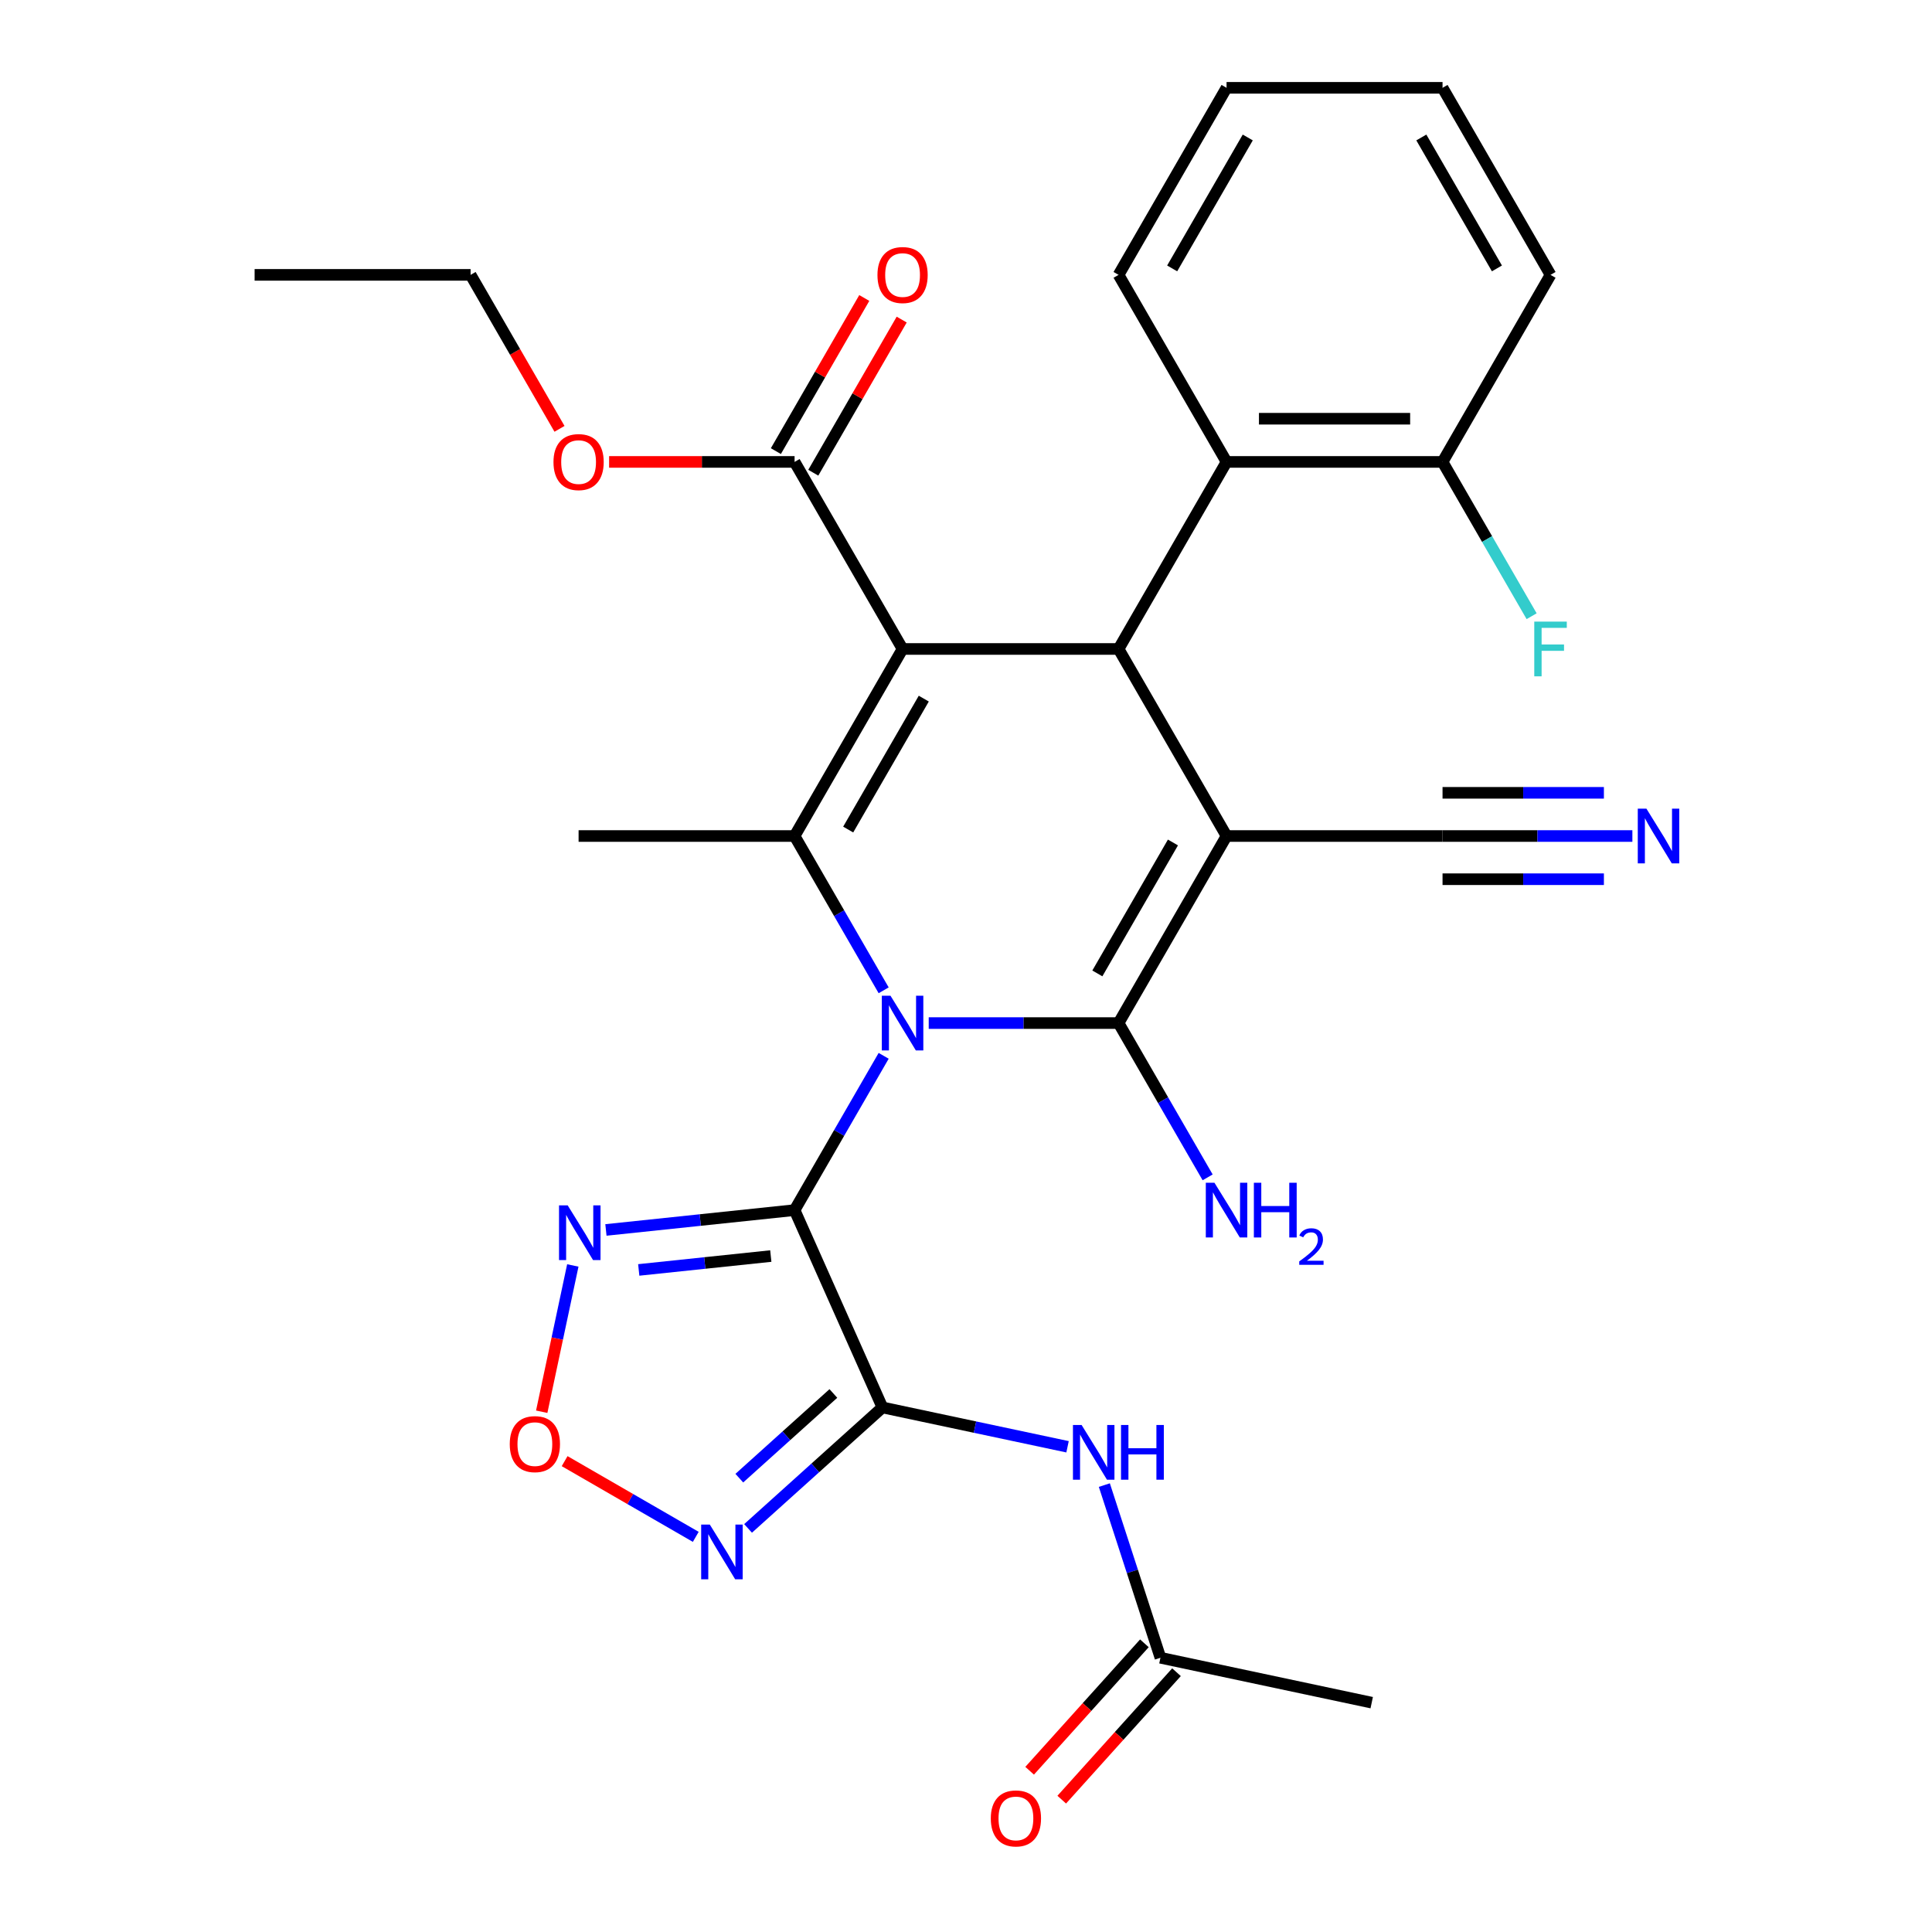 <?xml version='1.0' encoding='iso-8859-1'?>
<svg version='1.1' baseProfile='full'
              xmlns='http://www.w3.org/2000/svg'
                      xmlns:rdkit='http://www.rdkit.org/xml'
                      xmlns:xlink='http://www.w3.org/1999/xlink'
                  xml:space='preserve'
width='1000px' height='1000px' viewBox='0 0 1000 1000'>
<!-- END OF HEADER -->
<rect style='opacity:1.0;fill:#FFFFFF;stroke:none' width='1000' height='1000' x='0' y='0'> </rect>
<path class='bond-0' d='M 457.382,546.493 L 434.328,586.424' style='fill:none;fill-rule:evenodd;stroke:#0000FF;stroke-width:6px;stroke-linecap:butt;stroke-linejoin:miter;stroke-opacity:1' />
<path class='bond-0' d='M 434.328,586.424 L 411.273,626.355' style='fill:none;fill-rule:evenodd;stroke:#000000;stroke-width:6px;stroke-linecap:butt;stroke-linejoin:miter;stroke-opacity:1' />
<path class='bond-2' d='M 480.705,529.539 L 529.835,529.539' style='fill:none;fill-rule:evenodd;stroke:#0000FF;stroke-width:6px;stroke-linecap:butt;stroke-linejoin:miter;stroke-opacity:1' />
<path class='bond-2' d='M 529.835,529.539 L 578.965,529.539' style='fill:none;fill-rule:evenodd;stroke:#000000;stroke-width:6px;stroke-linecap:butt;stroke-linejoin:miter;stroke-opacity:1' />
<path class='bond-4' d='M 457.382,512.584 L 434.328,472.653' style='fill:none;fill-rule:evenodd;stroke:#0000FF;stroke-width:6px;stroke-linecap:butt;stroke-linejoin:miter;stroke-opacity:1' />
<path class='bond-4' d='M 434.328,472.653 L 411.273,432.722' style='fill:none;fill-rule:evenodd;stroke:#000000;stroke-width:6px;stroke-linecap:butt;stroke-linejoin:miter;stroke-opacity:1' />
<path class='bond-5' d='M 411.273,626.355 L 456.744,728.485' style='fill:none;fill-rule:evenodd;stroke:#000000;stroke-width:6px;stroke-linecap:butt;stroke-linejoin:miter;stroke-opacity:1' />
<path class='bond-7' d='M 411.273,626.355 L 362.45,631.487' style='fill:none;fill-rule:evenodd;stroke:#000000;stroke-width:6px;stroke-linecap:butt;stroke-linejoin:miter;stroke-opacity:1' />
<path class='bond-7' d='M 362.45,631.487 L 313.626,636.618' style='fill:none;fill-rule:evenodd;stroke:#0000FF;stroke-width:6px;stroke-linecap:butt;stroke-linejoin:miter;stroke-opacity:1' />
<path class='bond-7' d='M 398.963,650.131 L 364.787,653.723' style='fill:none;fill-rule:evenodd;stroke:#000000;stroke-width:6px;stroke-linecap:butt;stroke-linejoin:miter;stroke-opacity:1' />
<path class='bond-7' d='M 364.787,653.723 L 330.611,657.315' style='fill:none;fill-rule:evenodd;stroke:#0000FF;stroke-width:6px;stroke-linecap:butt;stroke-linejoin:miter;stroke-opacity:1' />
<path class='bond-1' d='M 634.862,432.722 L 578.965,529.539' style='fill:none;fill-rule:evenodd;stroke:#000000;stroke-width:6px;stroke-linecap:butt;stroke-linejoin:miter;stroke-opacity:1' />
<path class='bond-1' d='M 607.114,436.065 L 567.986,503.837' style='fill:none;fill-rule:evenodd;stroke:#000000;stroke-width:6px;stroke-linecap:butt;stroke-linejoin:miter;stroke-opacity:1' />
<path class='bond-12' d='M 634.862,432.722 L 746.657,432.722' style='fill:none;fill-rule:evenodd;stroke:#000000;stroke-width:6px;stroke-linecap:butt;stroke-linejoin:miter;stroke-opacity:1' />
<path class='bond-30' d='M 634.862,432.722 L 578.965,335.905' style='fill:none;fill-rule:evenodd;stroke:#000000;stroke-width:6px;stroke-linecap:butt;stroke-linejoin:miter;stroke-opacity:1' />
<path class='bond-16' d='M 578.965,529.539 L 602.019,569.469' style='fill:none;fill-rule:evenodd;stroke:#000000;stroke-width:6px;stroke-linecap:butt;stroke-linejoin:miter;stroke-opacity:1' />
<path class='bond-16' d='M 602.019,569.469 L 625.073,609.4' style='fill:none;fill-rule:evenodd;stroke:#0000FF;stroke-width:6px;stroke-linecap:butt;stroke-linejoin:miter;stroke-opacity:1' />
<path class='bond-3' d='M 467.171,335.905 L 411.273,432.722' style='fill:none;fill-rule:evenodd;stroke:#000000;stroke-width:6px;stroke-linecap:butt;stroke-linejoin:miter;stroke-opacity:1' />
<path class='bond-3' d='M 478.149,361.607 L 439.021,429.379' style='fill:none;fill-rule:evenodd;stroke:#000000;stroke-width:6px;stroke-linecap:butt;stroke-linejoin:miter;stroke-opacity:1' />
<path class='bond-6' d='M 467.171,335.905 L 578.965,335.905' style='fill:none;fill-rule:evenodd;stroke:#000000;stroke-width:6px;stroke-linecap:butt;stroke-linejoin:miter;stroke-opacity:1' />
<path class='bond-11' d='M 467.171,335.905 L 411.273,239.088' style='fill:none;fill-rule:evenodd;stroke:#000000;stroke-width:6px;stroke-linecap:butt;stroke-linejoin:miter;stroke-opacity:1' />
<path class='bond-20' d='M 411.273,432.722 L 299.479,432.722' style='fill:none;fill-rule:evenodd;stroke:#000000;stroke-width:6px;stroke-linecap:butt;stroke-linejoin:miter;stroke-opacity:1' />
<path class='bond-8' d='M 456.744,728.485 L 421.972,759.794' style='fill:none;fill-rule:evenodd;stroke:#000000;stroke-width:6px;stroke-linecap:butt;stroke-linejoin:miter;stroke-opacity:1' />
<path class='bond-8' d='M 421.972,759.794 L 387.2,791.103' style='fill:none;fill-rule:evenodd;stroke:#0000FF;stroke-width:6px;stroke-linecap:butt;stroke-linejoin:miter;stroke-opacity:1' />
<path class='bond-8' d='M 431.352,721.261 L 407.011,743.178' style='fill:none;fill-rule:evenodd;stroke:#000000;stroke-width:6px;stroke-linecap:butt;stroke-linejoin:miter;stroke-opacity:1' />
<path class='bond-8' d='M 407.011,743.178 L 382.67,765.094' style='fill:none;fill-rule:evenodd;stroke:#0000FF;stroke-width:6px;stroke-linecap:butt;stroke-linejoin:miter;stroke-opacity:1' />
<path class='bond-10' d='M 456.744,728.485 L 504.653,738.668' style='fill:none;fill-rule:evenodd;stroke:#000000;stroke-width:6px;stroke-linecap:butt;stroke-linejoin:miter;stroke-opacity:1' />
<path class='bond-10' d='M 504.653,738.668 L 552.561,748.851' style='fill:none;fill-rule:evenodd;stroke:#0000FF;stroke-width:6px;stroke-linecap:butt;stroke-linejoin:miter;stroke-opacity:1' />
<path class='bond-13' d='M 578.965,335.905 L 634.862,239.088' style='fill:none;fill-rule:evenodd;stroke:#000000;stroke-width:6px;stroke-linecap:butt;stroke-linejoin:miter;stroke-opacity:1' />
<path class='bond-9' d='M 296.488,654.996 L 288.441,692.853' style='fill:none;fill-rule:evenodd;stroke:#0000FF;stroke-width:6px;stroke-linecap:butt;stroke-linejoin:miter;stroke-opacity:1' />
<path class='bond-9' d='M 288.441,692.853 L 280.394,730.711' style='fill:none;fill-rule:evenodd;stroke:#FF0000;stroke-width:6px;stroke-linecap:butt;stroke-linejoin:miter;stroke-opacity:1' />
<path class='bond-31' d='M 360.13,795.475 L 326.191,775.881' style='fill:none;fill-rule:evenodd;stroke:#0000FF;stroke-width:6px;stroke-linecap:butt;stroke-linejoin:miter;stroke-opacity:1' />
<path class='bond-31' d='M 326.191,775.881 L 292.252,756.286' style='fill:none;fill-rule:evenodd;stroke:#FF0000;stroke-width:6px;stroke-linecap:butt;stroke-linejoin:miter;stroke-opacity:1' />
<path class='bond-15' d='M 571.605,768.683 L 586.123,813.367' style='fill:none;fill-rule:evenodd;stroke:#0000FF;stroke-width:6px;stroke-linecap:butt;stroke-linejoin:miter;stroke-opacity:1' />
<path class='bond-15' d='M 586.123,813.367 L 600.642,858.051' style='fill:none;fill-rule:evenodd;stroke:#000000;stroke-width:6px;stroke-linecap:butt;stroke-linejoin:miter;stroke-opacity:1' />
<path class='bond-18' d='M 420.955,244.678 L 443.836,205.047' style='fill:none;fill-rule:evenodd;stroke:#000000;stroke-width:6px;stroke-linecap:butt;stroke-linejoin:miter;stroke-opacity:1' />
<path class='bond-18' d='M 443.836,205.047 L 466.717,165.416' style='fill:none;fill-rule:evenodd;stroke:#FF0000;stroke-width:6px;stroke-linecap:butt;stroke-linejoin:miter;stroke-opacity:1' />
<path class='bond-18' d='M 401.592,233.498 L 424.473,193.867' style='fill:none;fill-rule:evenodd;stroke:#000000;stroke-width:6px;stroke-linecap:butt;stroke-linejoin:miter;stroke-opacity:1' />
<path class='bond-18' d='M 424.473,193.867 L 447.354,154.236' style='fill:none;fill-rule:evenodd;stroke:#FF0000;stroke-width:6px;stroke-linecap:butt;stroke-linejoin:miter;stroke-opacity:1' />
<path class='bond-21' d='M 411.273,239.088 L 363.274,239.088' style='fill:none;fill-rule:evenodd;stroke:#000000;stroke-width:6px;stroke-linecap:butt;stroke-linejoin:miter;stroke-opacity:1' />
<path class='bond-21' d='M 363.274,239.088 L 315.274,239.088' style='fill:none;fill-rule:evenodd;stroke:#FF0000;stroke-width:6px;stroke-linecap:butt;stroke-linejoin:miter;stroke-opacity:1' />
<path class='bond-14' d='M 746.657,432.722 L 795.786,432.722' style='fill:none;fill-rule:evenodd;stroke:#000000;stroke-width:6px;stroke-linecap:butt;stroke-linejoin:miter;stroke-opacity:1' />
<path class='bond-14' d='M 795.786,432.722 L 844.916,432.722' style='fill:none;fill-rule:evenodd;stroke:#0000FF;stroke-width:6px;stroke-linecap:butt;stroke-linejoin:miter;stroke-opacity:1' />
<path class='bond-14' d='M 746.657,455.081 L 788.417,455.081' style='fill:none;fill-rule:evenodd;stroke:#000000;stroke-width:6px;stroke-linecap:butt;stroke-linejoin:miter;stroke-opacity:1' />
<path class='bond-14' d='M 788.417,455.081 L 830.177,455.081' style='fill:none;fill-rule:evenodd;stroke:#0000FF;stroke-width:6px;stroke-linecap:butt;stroke-linejoin:miter;stroke-opacity:1' />
<path class='bond-14' d='M 746.657,410.363 L 788.417,410.363' style='fill:none;fill-rule:evenodd;stroke:#000000;stroke-width:6px;stroke-linecap:butt;stroke-linejoin:miter;stroke-opacity:1' />
<path class='bond-14' d='M 788.417,410.363 L 830.177,410.363' style='fill:none;fill-rule:evenodd;stroke:#0000FF;stroke-width:6px;stroke-linecap:butt;stroke-linejoin:miter;stroke-opacity:1' />
<path class='bond-17' d='M 634.862,239.088 L 746.657,239.088' style='fill:none;fill-rule:evenodd;stroke:#000000;stroke-width:6px;stroke-linecap:butt;stroke-linejoin:miter;stroke-opacity:1' />
<path class='bond-17' d='M 651.631,216.729 L 729.887,216.729' style='fill:none;fill-rule:evenodd;stroke:#000000;stroke-width:6px;stroke-linecap:butt;stroke-linejoin:miter;stroke-opacity:1' />
<path class='bond-23' d='M 634.862,239.088 L 578.965,142.271' style='fill:none;fill-rule:evenodd;stroke:#000000;stroke-width:6px;stroke-linecap:butt;stroke-linejoin:miter;stroke-opacity:1' />
<path class='bond-19' d='M 592.334,850.57 L 562.637,883.553' style='fill:none;fill-rule:evenodd;stroke:#000000;stroke-width:6px;stroke-linecap:butt;stroke-linejoin:miter;stroke-opacity:1' />
<path class='bond-19' d='M 562.637,883.553 L 532.939,916.535' style='fill:none;fill-rule:evenodd;stroke:#FF0000;stroke-width:6px;stroke-linecap:butt;stroke-linejoin:miter;stroke-opacity:1' />
<path class='bond-19' d='M 608.95,865.531 L 579.253,898.514' style='fill:none;fill-rule:evenodd;stroke:#000000;stroke-width:6px;stroke-linecap:butt;stroke-linejoin:miter;stroke-opacity:1' />
<path class='bond-19' d='M 579.253,898.514 L 549.555,931.496' style='fill:none;fill-rule:evenodd;stroke:#FF0000;stroke-width:6px;stroke-linecap:butt;stroke-linejoin:miter;stroke-opacity:1' />
<path class='bond-24' d='M 600.642,858.051 L 709.994,881.294' style='fill:none;fill-rule:evenodd;stroke:#000000;stroke-width:6px;stroke-linecap:butt;stroke-linejoin:miter;stroke-opacity:1' />
<path class='bond-22' d='M 746.657,239.088 L 769.711,279.019' style='fill:none;fill-rule:evenodd;stroke:#000000;stroke-width:6px;stroke-linecap:butt;stroke-linejoin:miter;stroke-opacity:1' />
<path class='bond-22' d='M 769.711,279.019 L 792.765,318.95' style='fill:none;fill-rule:evenodd;stroke:#33CCCC;stroke-width:6px;stroke-linecap:butt;stroke-linejoin:miter;stroke-opacity:1' />
<path class='bond-25' d='M 746.657,239.088 L 802.554,142.271' style='fill:none;fill-rule:evenodd;stroke:#000000;stroke-width:6px;stroke-linecap:butt;stroke-linejoin:miter;stroke-opacity:1' />
<path class='bond-26' d='M 289.598,221.973 L 266.59,182.122' style='fill:none;fill-rule:evenodd;stroke:#FF0000;stroke-width:6px;stroke-linecap:butt;stroke-linejoin:miter;stroke-opacity:1' />
<path class='bond-26' d='M 266.59,182.122 L 243.582,142.271' style='fill:none;fill-rule:evenodd;stroke:#000000;stroke-width:6px;stroke-linecap:butt;stroke-linejoin:miter;stroke-opacity:1' />
<path class='bond-27' d='M 578.965,142.271 L 634.862,45.455' style='fill:none;fill-rule:evenodd;stroke:#000000;stroke-width:6px;stroke-linecap:butt;stroke-linejoin:miter;stroke-opacity:1' />
<path class='bond-27' d='M 606.713,138.928 L 645.841,71.156' style='fill:none;fill-rule:evenodd;stroke:#000000;stroke-width:6px;stroke-linecap:butt;stroke-linejoin:miter;stroke-opacity:1' />
<path class='bond-32' d='M 802.554,142.271 L 746.657,45.455' style='fill:none;fill-rule:evenodd;stroke:#000000;stroke-width:6px;stroke-linecap:butt;stroke-linejoin:miter;stroke-opacity:1' />
<path class='bond-32' d='M 774.806,138.928 L 735.678,71.156' style='fill:none;fill-rule:evenodd;stroke:#000000;stroke-width:6px;stroke-linecap:butt;stroke-linejoin:miter;stroke-opacity:1' />
<path class='bond-28' d='M 243.582,142.271 L 131.787,142.271' style='fill:none;fill-rule:evenodd;stroke:#000000;stroke-width:6px;stroke-linecap:butt;stroke-linejoin:miter;stroke-opacity:1' />
<path class='bond-29' d='M 634.862,45.455 L 746.657,45.455' style='fill:none;fill-rule:evenodd;stroke:#000000;stroke-width:6px;stroke-linecap:butt;stroke-linejoin:miter;stroke-opacity:1' />
<path  class='atom-0' d='M 460.911 515.379
L 470.191 530.379
Q 471.111 531.859, 472.591 534.539
Q 474.071 537.219, 474.151 537.379
L 474.151 515.379
L 477.911 515.379
L 477.911 543.699
L 474.031 543.699
L 464.071 527.299
Q 462.911 525.379, 461.671 523.179
Q 460.471 520.979, 460.111 520.299
L 460.111 543.699
L 456.431 543.699
L 456.431 515.379
L 460.911 515.379
' fill='#0000FF'/>
<path  class='atom-8' d='M 293.831 623.881
L 303.111 638.881
Q 304.031 640.361, 305.511 643.041
Q 306.991 645.721, 307.071 645.881
L 307.071 623.881
L 310.831 623.881
L 310.831 652.201
L 306.951 652.201
L 296.991 635.801
Q 295.831 633.881, 294.591 631.681
Q 293.391 629.481, 293.031 628.801
L 293.031 652.201
L 289.351 652.201
L 289.351 623.881
L 293.831 623.881
' fill='#0000FF'/>
<path  class='atom-9' d='M 367.405 789.13
L 376.685 804.13
Q 377.605 805.61, 379.085 808.29
Q 380.565 810.97, 380.645 811.13
L 380.645 789.13
L 384.405 789.13
L 384.405 817.45
L 380.525 817.45
L 370.565 801.05
Q 369.405 799.13, 368.165 796.93
Q 366.965 794.73, 366.605 794.05
L 366.605 817.45
L 362.925 817.45
L 362.925 789.13
L 367.405 789.13
' fill='#0000FF'/>
<path  class='atom-10' d='M 263.848 747.472
Q 263.848 740.672, 267.208 736.872
Q 270.568 733.072, 276.848 733.072
Q 283.128 733.072, 286.488 736.872
Q 289.848 740.672, 289.848 747.472
Q 289.848 754.352, 286.448 758.272
Q 283.048 762.152, 276.848 762.152
Q 270.608 762.152, 267.208 758.272
Q 263.848 754.392, 263.848 747.472
M 276.848 758.952
Q 281.168 758.952, 283.488 756.072
Q 285.848 753.152, 285.848 747.472
Q 285.848 741.912, 283.488 739.112
Q 281.168 736.272, 276.848 736.272
Q 272.528 736.272, 270.168 739.072
Q 267.848 741.872, 267.848 747.472
Q 267.848 753.192, 270.168 756.072
Q 272.528 758.952, 276.848 758.952
' fill='#FF0000'/>
<path  class='atom-11' d='M 559.836 737.568
L 569.116 752.568
Q 570.036 754.048, 571.516 756.728
Q 572.996 759.408, 573.076 759.568
L 573.076 737.568
L 576.836 737.568
L 576.836 765.888
L 572.956 765.888
L 562.996 749.488
Q 561.836 747.568, 560.596 745.368
Q 559.396 743.168, 559.036 742.488
L 559.036 765.888
L 555.356 765.888
L 555.356 737.568
L 559.836 737.568
' fill='#0000FF'/>
<path  class='atom-11' d='M 580.236 737.568
L 584.076 737.568
L 584.076 749.608
L 598.556 749.608
L 598.556 737.568
L 602.396 737.568
L 602.396 765.888
L 598.556 765.888
L 598.556 752.808
L 584.076 752.808
L 584.076 765.888
L 580.236 765.888
L 580.236 737.568
' fill='#0000FF'/>
<path  class='atom-15' d='M 852.191 418.562
L 861.471 433.562
Q 862.391 435.042, 863.871 437.722
Q 865.351 440.402, 865.431 440.562
L 865.431 418.562
L 869.191 418.562
L 869.191 446.882
L 865.311 446.882
L 855.351 430.482
Q 854.191 428.562, 852.951 426.362
Q 851.751 424.162, 851.391 423.482
L 851.391 446.882
L 847.711 446.882
L 847.711 418.562
L 852.191 418.562
' fill='#0000FF'/>
<path  class='atom-17' d='M 628.602 612.195
L 637.882 627.195
Q 638.802 628.675, 640.282 631.355
Q 641.762 634.035, 641.842 634.195
L 641.842 612.195
L 645.602 612.195
L 645.602 640.515
L 641.722 640.515
L 631.762 624.115
Q 630.602 622.195, 629.362 619.995
Q 628.162 617.795, 627.802 617.115
L 627.802 640.515
L 624.122 640.515
L 624.122 612.195
L 628.602 612.195
' fill='#0000FF'/>
<path  class='atom-17' d='M 649.002 612.195
L 652.842 612.195
L 652.842 624.235
L 667.322 624.235
L 667.322 612.195
L 671.162 612.195
L 671.162 640.515
L 667.322 640.515
L 667.322 627.435
L 652.842 627.435
L 652.842 640.515
L 649.002 640.515
L 649.002 612.195
' fill='#0000FF'/>
<path  class='atom-17' d='M 672.535 639.522
Q 673.221 637.753, 674.858 636.776
Q 676.495 635.773, 678.765 635.773
Q 681.59 635.773, 683.174 637.304
Q 684.758 638.835, 684.758 641.554
Q 684.758 644.326, 682.699 646.914
Q 680.666 649.501, 676.442 652.563
L 685.075 652.563
L 685.075 654.675
L 672.482 654.675
L 672.482 652.906
Q 675.967 650.425, 678.026 648.577
Q 680.112 646.729, 681.115 645.066
Q 682.118 643.402, 682.118 641.686
Q 682.118 639.891, 681.221 638.888
Q 680.323 637.885, 678.765 637.885
Q 677.261 637.885, 676.257 638.492
Q 675.254 639.099, 674.541 640.446
L 672.535 639.522
' fill='#0000FF'/>
<path  class='atom-19' d='M 454.171 142.351
Q 454.171 135.551, 457.531 131.751
Q 460.891 127.951, 467.171 127.951
Q 473.451 127.951, 476.811 131.751
Q 480.171 135.551, 480.171 142.351
Q 480.171 149.231, 476.771 153.151
Q 473.371 157.031, 467.171 157.031
Q 460.931 157.031, 457.531 153.151
Q 454.171 149.271, 454.171 142.351
M 467.171 153.831
Q 471.491 153.831, 473.811 150.951
Q 476.171 148.031, 476.171 142.351
Q 476.171 136.791, 473.811 133.991
Q 471.491 131.151, 467.171 131.151
Q 462.851 131.151, 460.491 133.951
Q 458.171 136.751, 458.171 142.351
Q 458.171 148.071, 460.491 150.951
Q 462.851 153.831, 467.171 153.831
' fill='#FF0000'/>
<path  class='atom-20' d='M 512.837 941.21
Q 512.837 934.41, 516.197 930.61
Q 519.557 926.81, 525.837 926.81
Q 532.117 926.81, 535.477 930.61
Q 538.837 934.41, 538.837 941.21
Q 538.837 948.09, 535.437 952.01
Q 532.037 955.89, 525.837 955.89
Q 519.597 955.89, 516.197 952.01
Q 512.837 948.13, 512.837 941.21
M 525.837 952.69
Q 530.157 952.69, 532.477 949.81
Q 534.837 946.89, 534.837 941.21
Q 534.837 935.65, 532.477 932.85
Q 530.157 930.01, 525.837 930.01
Q 521.517 930.01, 519.157 932.81
Q 516.837 935.61, 516.837 941.21
Q 516.837 946.93, 519.157 949.81
Q 521.517 952.69, 525.837 952.69
' fill='#FF0000'/>
<path  class='atom-22' d='M 286.479 239.168
Q 286.479 232.368, 289.839 228.568
Q 293.199 224.768, 299.479 224.768
Q 305.759 224.768, 309.119 228.568
Q 312.479 232.368, 312.479 239.168
Q 312.479 246.048, 309.079 249.968
Q 305.679 253.848, 299.479 253.848
Q 293.239 253.848, 289.839 249.968
Q 286.479 246.088, 286.479 239.168
M 299.479 250.648
Q 303.799 250.648, 306.119 247.768
Q 308.479 244.848, 308.479 239.168
Q 308.479 233.608, 306.119 230.808
Q 303.799 227.968, 299.479 227.968
Q 295.159 227.968, 292.799 230.768
Q 290.479 233.568, 290.479 239.168
Q 290.479 244.888, 292.799 247.768
Q 295.159 250.648, 299.479 250.648
' fill='#FF0000'/>
<path  class='atom-23' d='M 794.134 321.745
L 810.974 321.745
L 810.974 324.985
L 797.934 324.985
L 797.934 333.585
L 809.534 333.585
L 809.534 336.865
L 797.934 336.865
L 797.934 350.065
L 794.134 350.065
L 794.134 321.745
' fill='#33CCCC'/>
</svg>
